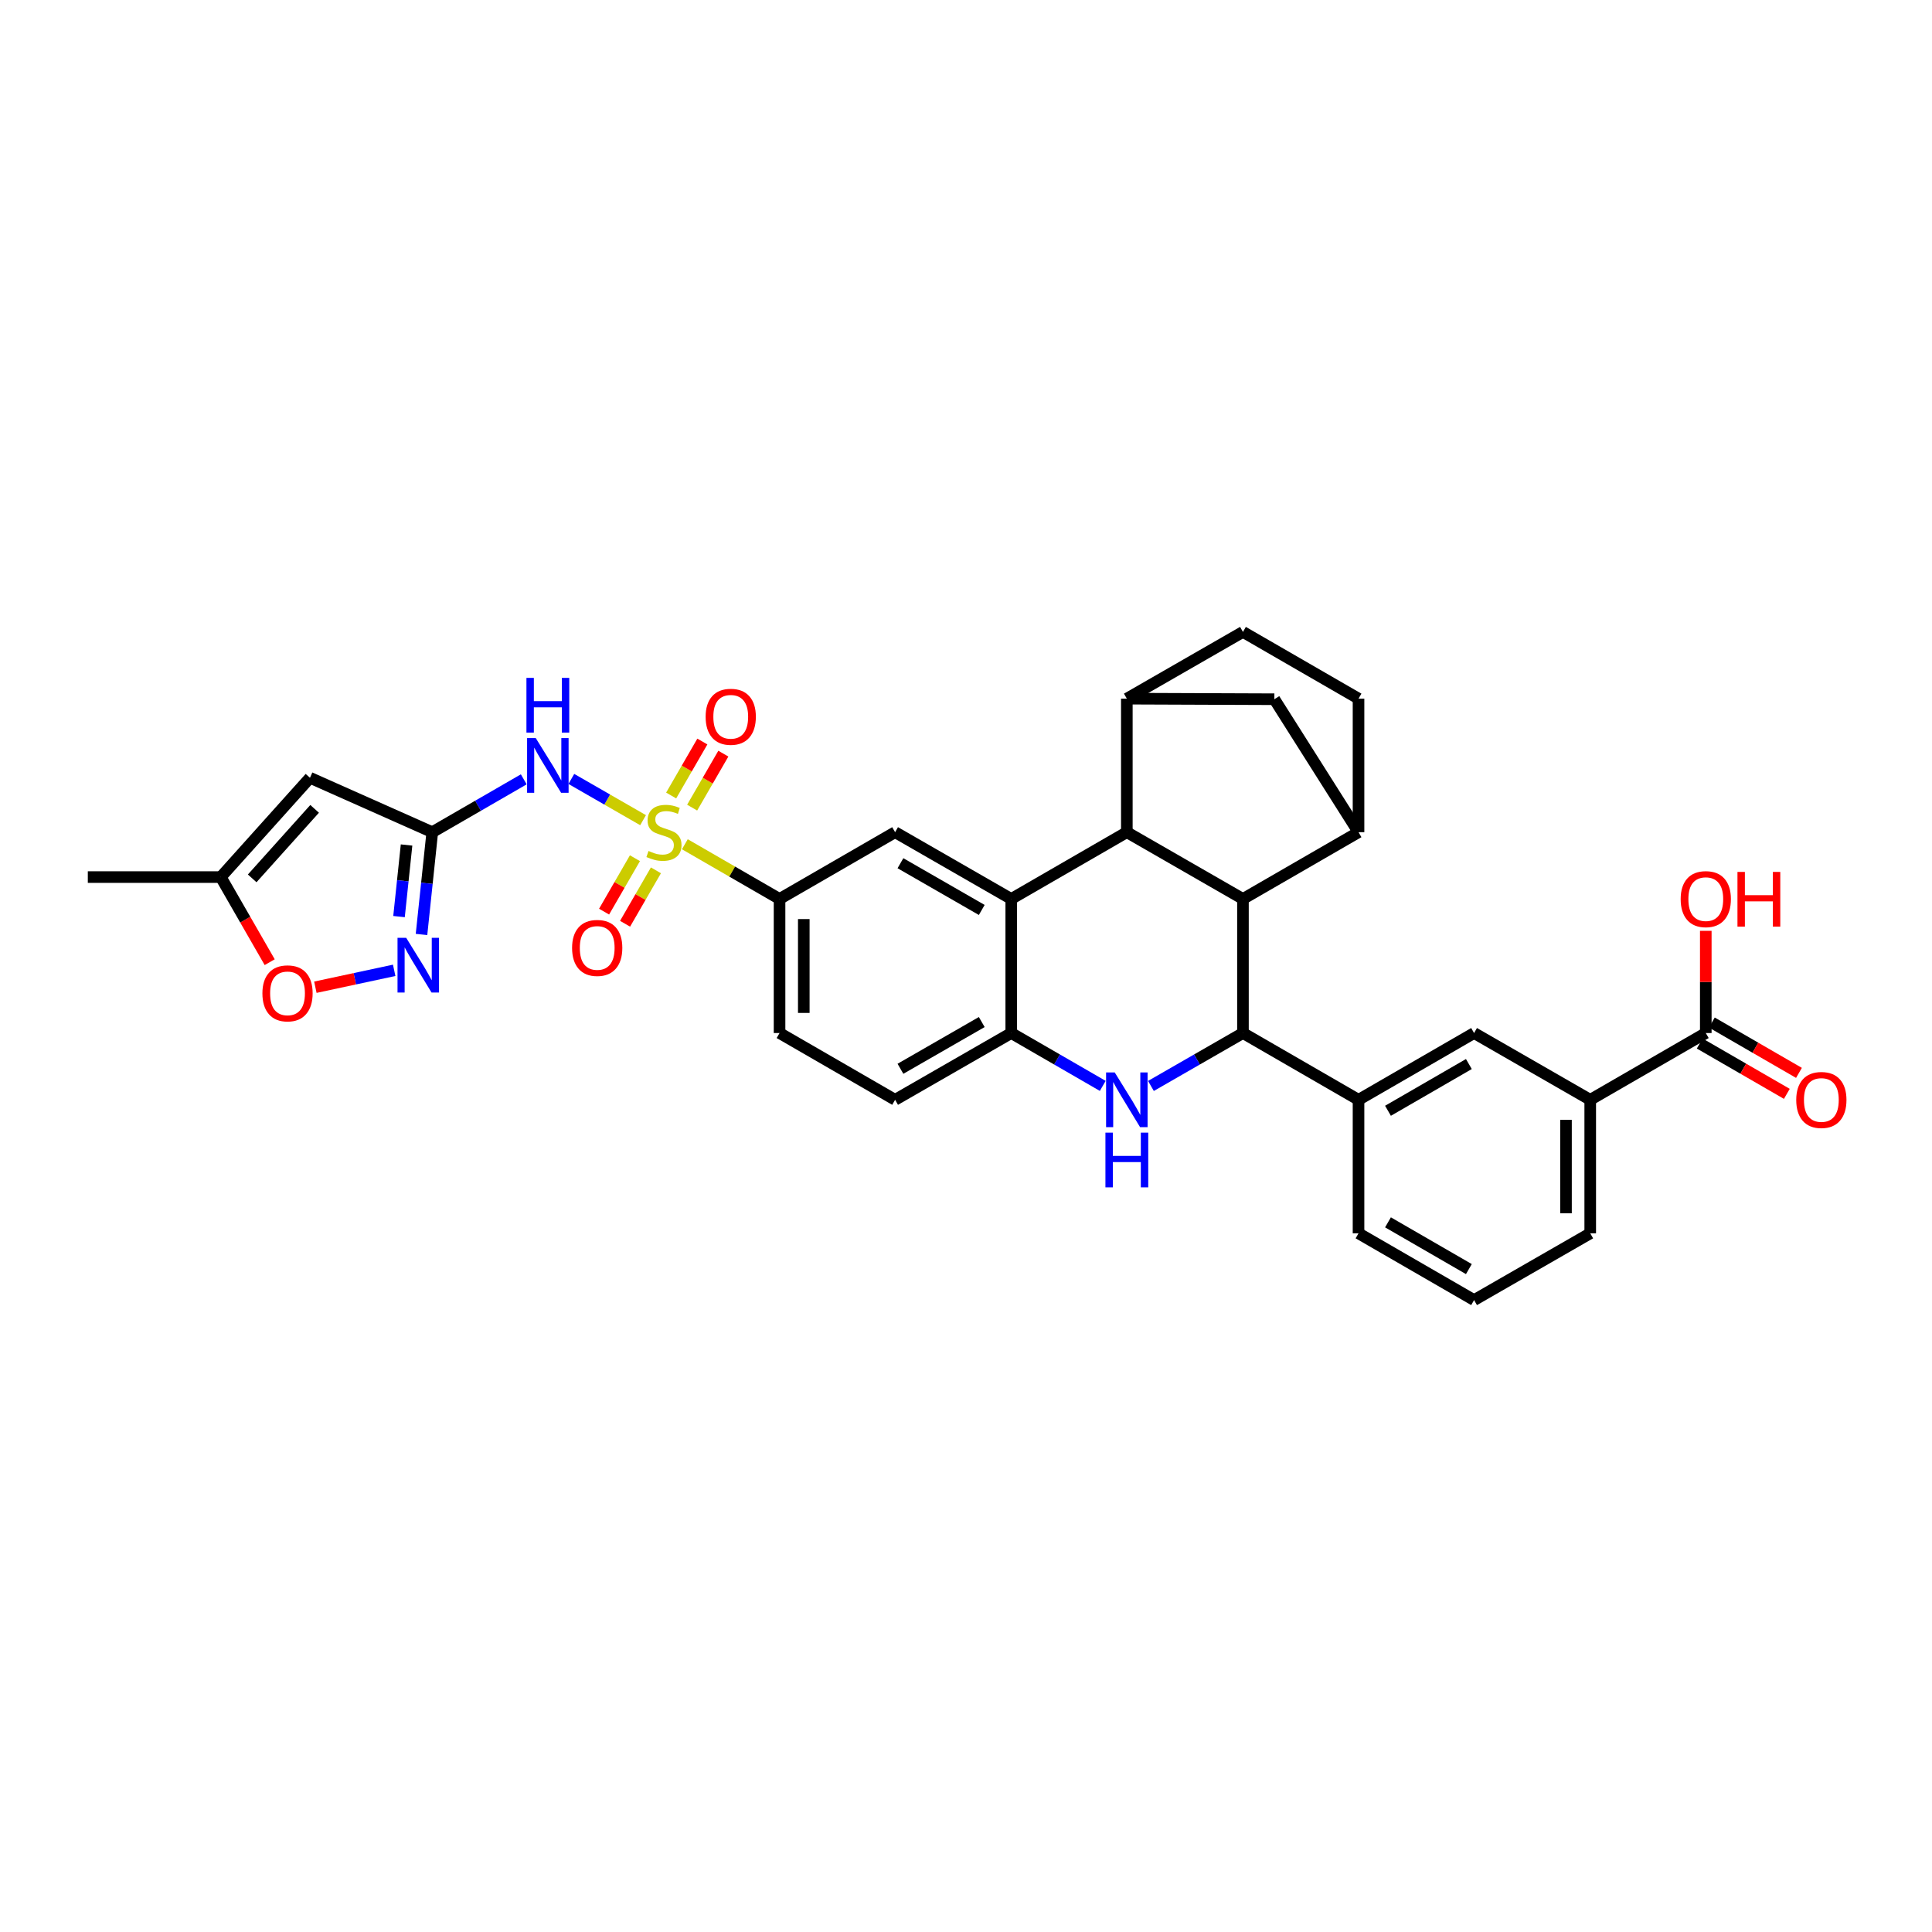 <?xml version='1.0' encoding='iso-8859-1'?>
<svg version='1.1' baseProfile='full'
              xmlns='http://www.w3.org/2000/svg'
                      xmlns:rdkit='http://www.rdkit.org/xml'
                      xmlns:xlink='http://www.w3.org/1999/xlink'
                  xml:space='preserve'
width='1000px' height='1000px' viewBox='0 0 1000 1000'>
<!-- END OF HEADER -->
<rect style='opacity:1.0;fill:#FFFFFF;stroke:none' width='1000' height='1000' x='0' y='0'> </rect>
<path class='bond-5' d='M 332.855,424.522 L 314.29,413.848' style='fill:none;fill-rule:evenodd;stroke:#CCCC00;stroke-width:6px;stroke-linecap:butt;stroke-linejoin:miter;stroke-opacity:1' />
<path class='bond-5' d='M 314.29,413.848 L 295.725,403.174' style='fill:none;fill-rule:evenodd;stroke:#0000FF;stroke-width:6px;stroke-linecap:butt;stroke-linejoin:miter;stroke-opacity:1' />
<path class='bond-12' d='M 354.475,436.983 L 378.984,451.143' style='fill:none;fill-rule:evenodd;stroke:#CCCC00;stroke-width:6px;stroke-linecap:butt;stroke-linejoin:miter;stroke-opacity:1' />
<path class='bond-12' d='M 378.984,451.143 L 403.493,465.303' style='fill:none;fill-rule:evenodd;stroke:#000000;stroke-width:6px;stroke-linecap:butt;stroke-linejoin:miter;stroke-opacity:1' />
<path class='bond-20' d='M 358.255,418.03 L 366.328,404.059' style='fill:none;fill-rule:evenodd;stroke:#CCCC00;stroke-width:6px;stroke-linecap:butt;stroke-linejoin:miter;stroke-opacity:1' />
<path class='bond-20' d='M 366.328,404.059 L 374.4,390.088' style='fill:none;fill-rule:evenodd;stroke:#FF0000;stroke-width:6px;stroke-linecap:butt;stroke-linejoin:miter;stroke-opacity:1' />
<path class='bond-20' d='M 347.394,411.754 L 355.467,397.784' style='fill:none;fill-rule:evenodd;stroke:#CCCC00;stroke-width:6px;stroke-linecap:butt;stroke-linejoin:miter;stroke-opacity:1' />
<path class='bond-20' d='M 355.467,397.784 L 363.54,383.813' style='fill:none;fill-rule:evenodd;stroke:#FF0000;stroke-width:6px;stroke-linecap:butt;stroke-linejoin:miter;stroke-opacity:1' />
<path class='bond-21' d='M 328.644,444.209 L 320.658,458.035' style='fill:none;fill-rule:evenodd;stroke:#CCCC00;stroke-width:6px;stroke-linecap:butt;stroke-linejoin:miter;stroke-opacity:1' />
<path class='bond-21' d='M 320.658,458.035 L 312.673,471.86' style='fill:none;fill-rule:evenodd;stroke:#FF0000;stroke-width:6px;stroke-linecap:butt;stroke-linejoin:miter;stroke-opacity:1' />
<path class='bond-21' d='M 339.506,450.484 L 331.52,464.309' style='fill:none;fill-rule:evenodd;stroke:#CCCC00;stroke-width:6px;stroke-linecap:butt;stroke-linejoin:miter;stroke-opacity:1' />
<path class='bond-21' d='M 331.52,464.309 L 323.534,478.134' style='fill:none;fill-rule:evenodd;stroke:#FF0000;stroke-width:6px;stroke-linecap:butt;stroke-linejoin:miter;stroke-opacity:1' />
<path class='bond-0' d='M 583.248,430.739 L 523.423,465.303' style='fill:none;fill-rule:evenodd;stroke:#000000;stroke-width:6px;stroke-linecap:butt;stroke-linejoin:miter;stroke-opacity:1' />
<path class='bond-1' d='M 583.248,430.739 L 643.352,465.303' style='fill:none;fill-rule:evenodd;stroke:#000000;stroke-width:6px;stroke-linecap:butt;stroke-linejoin:miter;stroke-opacity:1' />
<path class='bond-9' d='M 583.248,430.739 L 583.248,361.625' style='fill:none;fill-rule:evenodd;stroke:#000000;stroke-width:6px;stroke-linecap:butt;stroke-linejoin:miter;stroke-opacity:1' />
<path class='bond-10' d='M 643.352,465.303 L 703.17,430.739' style='fill:none;fill-rule:evenodd;stroke:#000000;stroke-width:6px;stroke-linecap:butt;stroke-linejoin:miter;stroke-opacity:1' />
<path class='bond-35' d='M 643.352,465.303 L 643.352,534.697' style='fill:none;fill-rule:evenodd;stroke:#000000;stroke-width:6px;stroke-linecap:butt;stroke-linejoin:miter;stroke-opacity:1' />
<path class='bond-2' d='M 643.352,534.697 L 619.537,548.392' style='fill:none;fill-rule:evenodd;stroke:#000000;stroke-width:6px;stroke-linecap:butt;stroke-linejoin:miter;stroke-opacity:1' />
<path class='bond-2' d='M 619.537,548.392 L 595.721,562.088' style='fill:none;fill-rule:evenodd;stroke:#0000FF;stroke-width:6px;stroke-linecap:butt;stroke-linejoin:miter;stroke-opacity:1' />
<path class='bond-14' d='M 643.352,534.697 L 703.17,569.261' style='fill:none;fill-rule:evenodd;stroke:#000000;stroke-width:6px;stroke-linecap:butt;stroke-linejoin:miter;stroke-opacity:1' />
<path class='bond-3' d='M 570.781,562.058 L 547.102,548.377' style='fill:none;fill-rule:evenodd;stroke:#0000FF;stroke-width:6px;stroke-linecap:butt;stroke-linejoin:miter;stroke-opacity:1' />
<path class='bond-3' d='M 547.102,548.377 L 523.423,534.697' style='fill:none;fill-rule:evenodd;stroke:#000000;stroke-width:6px;stroke-linecap:butt;stroke-linejoin:miter;stroke-opacity:1' />
<path class='bond-4' d='M 523.423,465.303 L 463.305,430.739' style='fill:none;fill-rule:evenodd;stroke:#000000;stroke-width:6px;stroke-linecap:butt;stroke-linejoin:miter;stroke-opacity:1' />
<path class='bond-4' d='M 508.153,470.993 L 466.07,446.798' style='fill:none;fill-rule:evenodd;stroke:#000000;stroke-width:6px;stroke-linecap:butt;stroke-linejoin:miter;stroke-opacity:1' />
<path class='bond-33' d='M 523.423,465.303 L 523.423,534.697' style='fill:none;fill-rule:evenodd;stroke:#000000;stroke-width:6px;stroke-linecap:butt;stroke-linejoin:miter;stroke-opacity:1' />
<path class='bond-6' d='M 271.097,403.384 L 247.421,417.062' style='fill:none;fill-rule:evenodd;stroke:#0000FF;stroke-width:6px;stroke-linecap:butt;stroke-linejoin:miter;stroke-opacity:1' />
<path class='bond-6' d='M 247.421,417.062 L 223.746,430.739' style='fill:none;fill-rule:evenodd;stroke:#000000;stroke-width:6px;stroke-linecap:butt;stroke-linejoin:miter;stroke-opacity:1' />
<path class='bond-8' d='M 223.746,430.739 L 220.959,457.208' style='fill:none;fill-rule:evenodd;stroke:#000000;stroke-width:6px;stroke-linecap:butt;stroke-linejoin:miter;stroke-opacity:1' />
<path class='bond-8' d='M 220.959,457.208 L 218.172,483.678' style='fill:none;fill-rule:evenodd;stroke:#0000FF;stroke-width:6px;stroke-linecap:butt;stroke-linejoin:miter;stroke-opacity:1' />
<path class='bond-8' d='M 210.435,437.367 L 208.484,455.895' style='fill:none;fill-rule:evenodd;stroke:#000000;stroke-width:6px;stroke-linecap:butt;stroke-linejoin:miter;stroke-opacity:1' />
<path class='bond-8' d='M 208.484,455.895 L 206.533,474.423' style='fill:none;fill-rule:evenodd;stroke:#0000FF;stroke-width:6px;stroke-linecap:butt;stroke-linejoin:miter;stroke-opacity:1' />
<path class='bond-11' d='M 223.746,430.739 L 160.443,402.572' style='fill:none;fill-rule:evenodd;stroke:#000000;stroke-width:6px;stroke-linecap:butt;stroke-linejoin:miter;stroke-opacity:1' />
<path class='bond-7' d='M 523.423,534.697 L 463.305,569.261' style='fill:none;fill-rule:evenodd;stroke:#000000;stroke-width:6px;stroke-linecap:butt;stroke-linejoin:miter;stroke-opacity:1' />
<path class='bond-7' d='M 508.153,529.007 L 466.07,553.202' style='fill:none;fill-rule:evenodd;stroke:#000000;stroke-width:6px;stroke-linecap:butt;stroke-linejoin:miter;stroke-opacity:1' />
<path class='bond-15' d='M 204.028,502.241 L 183.63,506.614' style='fill:none;fill-rule:evenodd;stroke:#0000FF;stroke-width:6px;stroke-linecap:butt;stroke-linejoin:miter;stroke-opacity:1' />
<path class='bond-15' d='M 183.63,506.614 L 163.231,510.987' style='fill:none;fill-rule:evenodd;stroke:#FF0000;stroke-width:6px;stroke-linecap:butt;stroke-linejoin:miter;stroke-opacity:1' />
<path class='bond-16' d='M 583.248,361.625 L 659.61,361.918' style='fill:none;fill-rule:evenodd;stroke:#000000;stroke-width:6px;stroke-linecap:butt;stroke-linejoin:miter;stroke-opacity:1' />
<path class='bond-24' d='M 583.248,361.625 L 643.352,327.075' style='fill:none;fill-rule:evenodd;stroke:#000000;stroke-width:6px;stroke-linecap:butt;stroke-linejoin:miter;stroke-opacity:1' />
<path class='bond-36' d='M 703.17,430.739 L 659.61,361.918' style='fill:none;fill-rule:evenodd;stroke:#000000;stroke-width:6px;stroke-linecap:butt;stroke-linejoin:miter;stroke-opacity:1' />
<path class='bond-37' d='M 703.17,430.739 L 703.17,361.625' style='fill:none;fill-rule:evenodd;stroke:#000000;stroke-width:6px;stroke-linecap:butt;stroke-linejoin:miter;stroke-opacity:1' />
<path class='bond-18' d='M 160.443,402.572 L 114.276,453.973' style='fill:none;fill-rule:evenodd;stroke:#000000;stroke-width:6px;stroke-linecap:butt;stroke-linejoin:miter;stroke-opacity:1' />
<path class='bond-18' d='M 162.85,418.664 L 130.533,454.644' style='fill:none;fill-rule:evenodd;stroke:#000000;stroke-width:6px;stroke-linecap:butt;stroke-linejoin:miter;stroke-opacity:1' />
<path class='bond-13' d='M 403.493,465.303 L 463.305,430.739' style='fill:none;fill-rule:evenodd;stroke:#000000;stroke-width:6px;stroke-linecap:butt;stroke-linejoin:miter;stroke-opacity:1' />
<path class='bond-27' d='M 403.493,465.303 L 403.493,534.697' style='fill:none;fill-rule:evenodd;stroke:#000000;stroke-width:6px;stroke-linecap:butt;stroke-linejoin:miter;stroke-opacity:1' />
<path class='bond-27' d='M 416.037,475.712 L 416.037,524.288' style='fill:none;fill-rule:evenodd;stroke:#000000;stroke-width:6px;stroke-linecap:butt;stroke-linejoin:miter;stroke-opacity:1' />
<path class='bond-19' d='M 703.17,569.261 L 762.982,534.697' style='fill:none;fill-rule:evenodd;stroke:#000000;stroke-width:6px;stroke-linecap:butt;stroke-linejoin:miter;stroke-opacity:1' />
<path class='bond-19' d='M 718.418,574.937 L 760.286,550.742' style='fill:none;fill-rule:evenodd;stroke:#000000;stroke-width:6px;stroke-linecap:butt;stroke-linejoin:miter;stroke-opacity:1' />
<path class='bond-29' d='M 703.17,569.261 L 703.17,638.361' style='fill:none;fill-rule:evenodd;stroke:#000000;stroke-width:6px;stroke-linecap:butt;stroke-linejoin:miter;stroke-opacity:1' />
<path class='bond-34' d='M 139.593,498.023 L 126.935,475.998' style='fill:none;fill-rule:evenodd;stroke:#FF0000;stroke-width:6px;stroke-linecap:butt;stroke-linejoin:miter;stroke-opacity:1' />
<path class='bond-34' d='M 126.935,475.998 L 114.276,453.973' style='fill:none;fill-rule:evenodd;stroke:#000000;stroke-width:6px;stroke-linecap:butt;stroke-linejoin:miter;stroke-opacity:1' />
<path class='bond-17' d='M 882.911,534.697 L 823.1,569.261' style='fill:none;fill-rule:evenodd;stroke:#000000;stroke-width:6px;stroke-linecap:butt;stroke-linejoin:miter;stroke-opacity:1' />
<path class='bond-26' d='M 879.773,540.127 L 902.319,553.154' style='fill:none;fill-rule:evenodd;stroke:#000000;stroke-width:6px;stroke-linecap:butt;stroke-linejoin:miter;stroke-opacity:1' />
<path class='bond-26' d='M 902.319,553.154 L 924.864,566.181' style='fill:none;fill-rule:evenodd;stroke:#FF0000;stroke-width:6px;stroke-linecap:butt;stroke-linejoin:miter;stroke-opacity:1' />
<path class='bond-26' d='M 886.049,529.266 L 908.594,542.293' style='fill:none;fill-rule:evenodd;stroke:#000000;stroke-width:6px;stroke-linecap:butt;stroke-linejoin:miter;stroke-opacity:1' />
<path class='bond-26' d='M 908.594,542.293 L 931.14,555.321' style='fill:none;fill-rule:evenodd;stroke:#FF0000;stroke-width:6px;stroke-linecap:butt;stroke-linejoin:miter;stroke-opacity:1' />
<path class='bond-28' d='M 882.911,534.697 L 882.911,508.247' style='fill:none;fill-rule:evenodd;stroke:#000000;stroke-width:6px;stroke-linecap:butt;stroke-linejoin:miter;stroke-opacity:1' />
<path class='bond-28' d='M 882.911,508.247 L 882.911,481.798' style='fill:none;fill-rule:evenodd;stroke:#FF0000;stroke-width:6px;stroke-linecap:butt;stroke-linejoin:miter;stroke-opacity:1' />
<path class='bond-32' d='M 114.276,453.973 L 45.455,453.973' style='fill:none;fill-rule:evenodd;stroke:#000000;stroke-width:6px;stroke-linecap:butt;stroke-linejoin:miter;stroke-opacity:1' />
<path class='bond-22' d='M 762.982,534.697 L 823.1,569.261' style='fill:none;fill-rule:evenodd;stroke:#000000;stroke-width:6px;stroke-linecap:butt;stroke-linejoin:miter;stroke-opacity:1' />
<path class='bond-38' d='M 823.1,569.261 L 823.1,638.361' style='fill:none;fill-rule:evenodd;stroke:#000000;stroke-width:6px;stroke-linecap:butt;stroke-linejoin:miter;stroke-opacity:1' />
<path class='bond-38' d='M 810.556,579.626 L 810.556,627.996' style='fill:none;fill-rule:evenodd;stroke:#000000;stroke-width:6px;stroke-linecap:butt;stroke-linejoin:miter;stroke-opacity:1' />
<path class='bond-23' d='M 703.17,361.625 L 643.352,327.075' style='fill:none;fill-rule:evenodd;stroke:#000000;stroke-width:6px;stroke-linecap:butt;stroke-linejoin:miter;stroke-opacity:1' />
<path class='bond-25' d='M 463.305,569.261 L 403.493,534.697' style='fill:none;fill-rule:evenodd;stroke:#000000;stroke-width:6px;stroke-linecap:butt;stroke-linejoin:miter;stroke-opacity:1' />
<path class='bond-31' d='M 703.17,638.361 L 762.982,672.925' style='fill:none;fill-rule:evenodd;stroke:#000000;stroke-width:6px;stroke-linecap:butt;stroke-linejoin:miter;stroke-opacity:1' />
<path class='bond-31' d='M 718.418,632.685 L 760.286,656.88' style='fill:none;fill-rule:evenodd;stroke:#000000;stroke-width:6px;stroke-linecap:butt;stroke-linejoin:miter;stroke-opacity:1' />
<path class='bond-30' d='M 823.1,638.361 L 762.982,672.925' style='fill:none;fill-rule:evenodd;stroke:#000000;stroke-width:6px;stroke-linecap:butt;stroke-linejoin:miter;stroke-opacity:1' />
<path  class='atom-0' d='M 335.668 440.459
Q 335.988 440.579, 337.308 441.139
Q 338.628 441.699, 340.068 442.059
Q 341.548 442.379, 342.988 442.379
Q 345.668 442.379, 347.228 441.099
Q 348.788 439.779, 348.788 437.499
Q 348.788 435.939, 347.988 434.979
Q 347.228 434.019, 346.028 433.499
Q 344.828 432.979, 342.828 432.379
Q 340.308 431.619, 338.788 430.899
Q 337.308 430.179, 336.228 428.659
Q 335.188 427.139, 335.188 424.579
Q 335.188 421.019, 337.588 418.819
Q 340.028 416.619, 344.828 416.619
Q 348.108 416.619, 351.828 418.179
L 350.908 421.259
Q 347.508 419.859, 344.948 419.859
Q 342.188 419.859, 340.668 421.019
Q 339.148 422.139, 339.188 424.099
Q 339.188 425.619, 339.948 426.539
Q 340.748 427.459, 341.868 427.979
Q 343.028 428.499, 344.948 429.099
Q 347.508 429.899, 349.028 430.699
Q 350.548 431.499, 351.628 433.139
Q 352.748 434.739, 352.748 437.499
Q 352.748 441.419, 350.108 443.539
Q 347.508 445.619, 343.148 445.619
Q 340.628 445.619, 338.708 445.059
Q 336.828 444.539, 334.588 443.619
L 335.668 440.459
' fill='#CCCC00'/>
<path  class='atom-4' d='M 576.988 555.101
L 586.268 570.101
Q 587.188 571.581, 588.668 574.261
Q 590.148 576.941, 590.228 577.101
L 590.228 555.101
L 593.988 555.101
L 593.988 583.421
L 590.108 583.421
L 580.148 567.021
Q 578.988 565.101, 577.748 562.901
Q 576.548 560.701, 576.188 560.021
L 576.188 583.421
L 572.508 583.421
L 572.508 555.101
L 576.988 555.101
' fill='#0000FF'/>
<path  class='atom-4' d='M 572.168 586.253
L 576.008 586.253
L 576.008 598.293
L 590.488 598.293
L 590.488 586.253
L 594.328 586.253
L 594.328 614.573
L 590.488 614.573
L 590.488 601.493
L 576.008 601.493
L 576.008 614.573
L 572.168 614.573
L 572.168 586.253
' fill='#0000FF'/>
<path  class='atom-6' d='M 277.304 382.022
L 286.584 397.022
Q 287.504 398.502, 288.984 401.182
Q 290.464 403.862, 290.544 404.022
L 290.544 382.022
L 294.304 382.022
L 294.304 410.342
L 290.424 410.342
L 280.464 393.942
Q 279.304 392.022, 278.064 389.822
Q 276.864 387.622, 276.504 386.942
L 276.504 410.342
L 272.824 410.342
L 272.824 382.022
L 277.304 382.022
' fill='#0000FF'/>
<path  class='atom-6' d='M 272.484 350.87
L 276.324 350.87
L 276.324 362.91
L 290.804 362.91
L 290.804 350.87
L 294.644 350.87
L 294.644 379.19
L 290.804 379.19
L 290.804 366.11
L 276.324 366.11
L 276.324 379.19
L 272.484 379.19
L 272.484 350.87
' fill='#0000FF'/>
<path  class='atom-9' d='M 210.238 485.408
L 219.518 500.408
Q 220.438 501.888, 221.918 504.568
Q 223.398 507.248, 223.478 507.408
L 223.478 485.408
L 227.238 485.408
L 227.238 513.728
L 223.358 513.728
L 213.398 497.328
Q 212.238 495.408, 210.998 493.208
Q 209.798 491.008, 209.438 490.328
L 209.438 513.728
L 205.758 513.728
L 205.758 485.408
L 210.238 485.408
' fill='#0000FF'/>
<path  class='atom-16' d='M 135.82 514.157
Q 135.82 507.357, 139.18 503.557
Q 142.54 499.757, 148.82 499.757
Q 155.1 499.757, 158.46 503.557
Q 161.82 507.357, 161.82 514.157
Q 161.82 521.037, 158.42 524.957
Q 155.02 528.837, 148.82 528.837
Q 142.58 528.837, 139.18 524.957
Q 135.82 521.077, 135.82 514.157
M 148.82 525.637
Q 153.14 525.637, 155.46 522.757
Q 157.82 519.837, 157.82 514.157
Q 157.82 508.597, 155.46 505.797
Q 153.14 502.957, 148.82 502.957
Q 144.5 502.957, 142.14 505.757
Q 139.82 508.557, 139.82 514.157
Q 139.82 519.877, 142.14 522.757
Q 144.5 525.637, 148.82 525.637
' fill='#FF0000'/>
<path  class='atom-21' d='M 365.232 371.001
Q 365.232 364.201, 368.592 360.401
Q 371.952 356.601, 378.232 356.601
Q 384.512 356.601, 387.872 360.401
Q 391.232 364.201, 391.232 371.001
Q 391.232 377.881, 387.832 381.801
Q 384.432 385.681, 378.232 385.681
Q 371.992 385.681, 368.592 381.801
Q 365.232 377.921, 365.232 371.001
M 378.232 382.481
Q 382.552 382.481, 384.872 379.601
Q 387.232 376.681, 387.232 371.001
Q 387.232 365.441, 384.872 362.641
Q 382.552 359.801, 378.232 359.801
Q 373.912 359.801, 371.552 362.601
Q 369.232 365.401, 369.232 371.001
Q 369.232 376.721, 371.552 379.601
Q 373.912 382.481, 378.232 382.481
' fill='#FF0000'/>
<path  class='atom-22' d='M 296.111 490.645
Q 296.111 483.845, 299.471 480.045
Q 302.831 476.245, 309.111 476.245
Q 315.391 476.245, 318.751 480.045
Q 322.111 483.845, 322.111 490.645
Q 322.111 497.525, 318.711 501.445
Q 315.311 505.325, 309.111 505.325
Q 302.871 505.325, 299.471 501.445
Q 296.111 497.565, 296.111 490.645
M 309.111 502.125
Q 313.431 502.125, 315.751 499.245
Q 318.111 496.325, 318.111 490.645
Q 318.111 485.085, 315.751 482.285
Q 313.431 479.445, 309.111 479.445
Q 304.791 479.445, 302.431 482.245
Q 300.111 485.045, 300.111 490.645
Q 300.111 496.365, 302.431 499.245
Q 304.791 502.125, 309.111 502.125
' fill='#FF0000'/>
<path  class='atom-27' d='M 929.729 569.341
Q 929.729 562.541, 933.089 558.741
Q 936.449 554.941, 942.729 554.941
Q 949.009 554.941, 952.369 558.741
Q 955.729 562.541, 955.729 569.341
Q 955.729 576.221, 952.329 580.141
Q 948.929 584.021, 942.729 584.021
Q 936.489 584.021, 933.089 580.141
Q 929.729 576.261, 929.729 569.341
M 942.729 580.821
Q 947.049 580.821, 949.369 577.941
Q 951.729 575.021, 951.729 569.341
Q 951.729 563.781, 949.369 560.981
Q 947.049 558.141, 942.729 558.141
Q 938.409 558.141, 936.049 560.941
Q 933.729 563.741, 933.729 569.341
Q 933.729 575.061, 936.049 577.941
Q 938.409 580.821, 942.729 580.821
' fill='#FF0000'/>
<path  class='atom-29' d='M 869.911 465.383
Q 869.911 458.583, 873.271 454.783
Q 876.631 450.983, 882.911 450.983
Q 889.191 450.983, 892.551 454.783
Q 895.911 458.583, 895.911 465.383
Q 895.911 472.263, 892.511 476.183
Q 889.111 480.063, 882.911 480.063
Q 876.671 480.063, 873.271 476.183
Q 869.911 472.303, 869.911 465.383
M 882.911 476.863
Q 887.231 476.863, 889.551 473.983
Q 891.911 471.063, 891.911 465.383
Q 891.911 459.823, 889.551 457.023
Q 887.231 454.183, 882.911 454.183
Q 878.591 454.183, 876.231 456.983
Q 873.911 459.783, 873.911 465.383
Q 873.911 471.103, 876.231 473.983
Q 878.591 476.863, 882.911 476.863
' fill='#FF0000'/>
<path  class='atom-29' d='M 899.311 451.303
L 903.151 451.303
L 903.151 463.343
L 917.631 463.343
L 917.631 451.303
L 921.471 451.303
L 921.471 479.623
L 917.631 479.623
L 917.631 466.543
L 903.151 466.543
L 903.151 479.623
L 899.311 479.623
L 899.311 451.303
' fill='#FF0000'/>
</svg>
